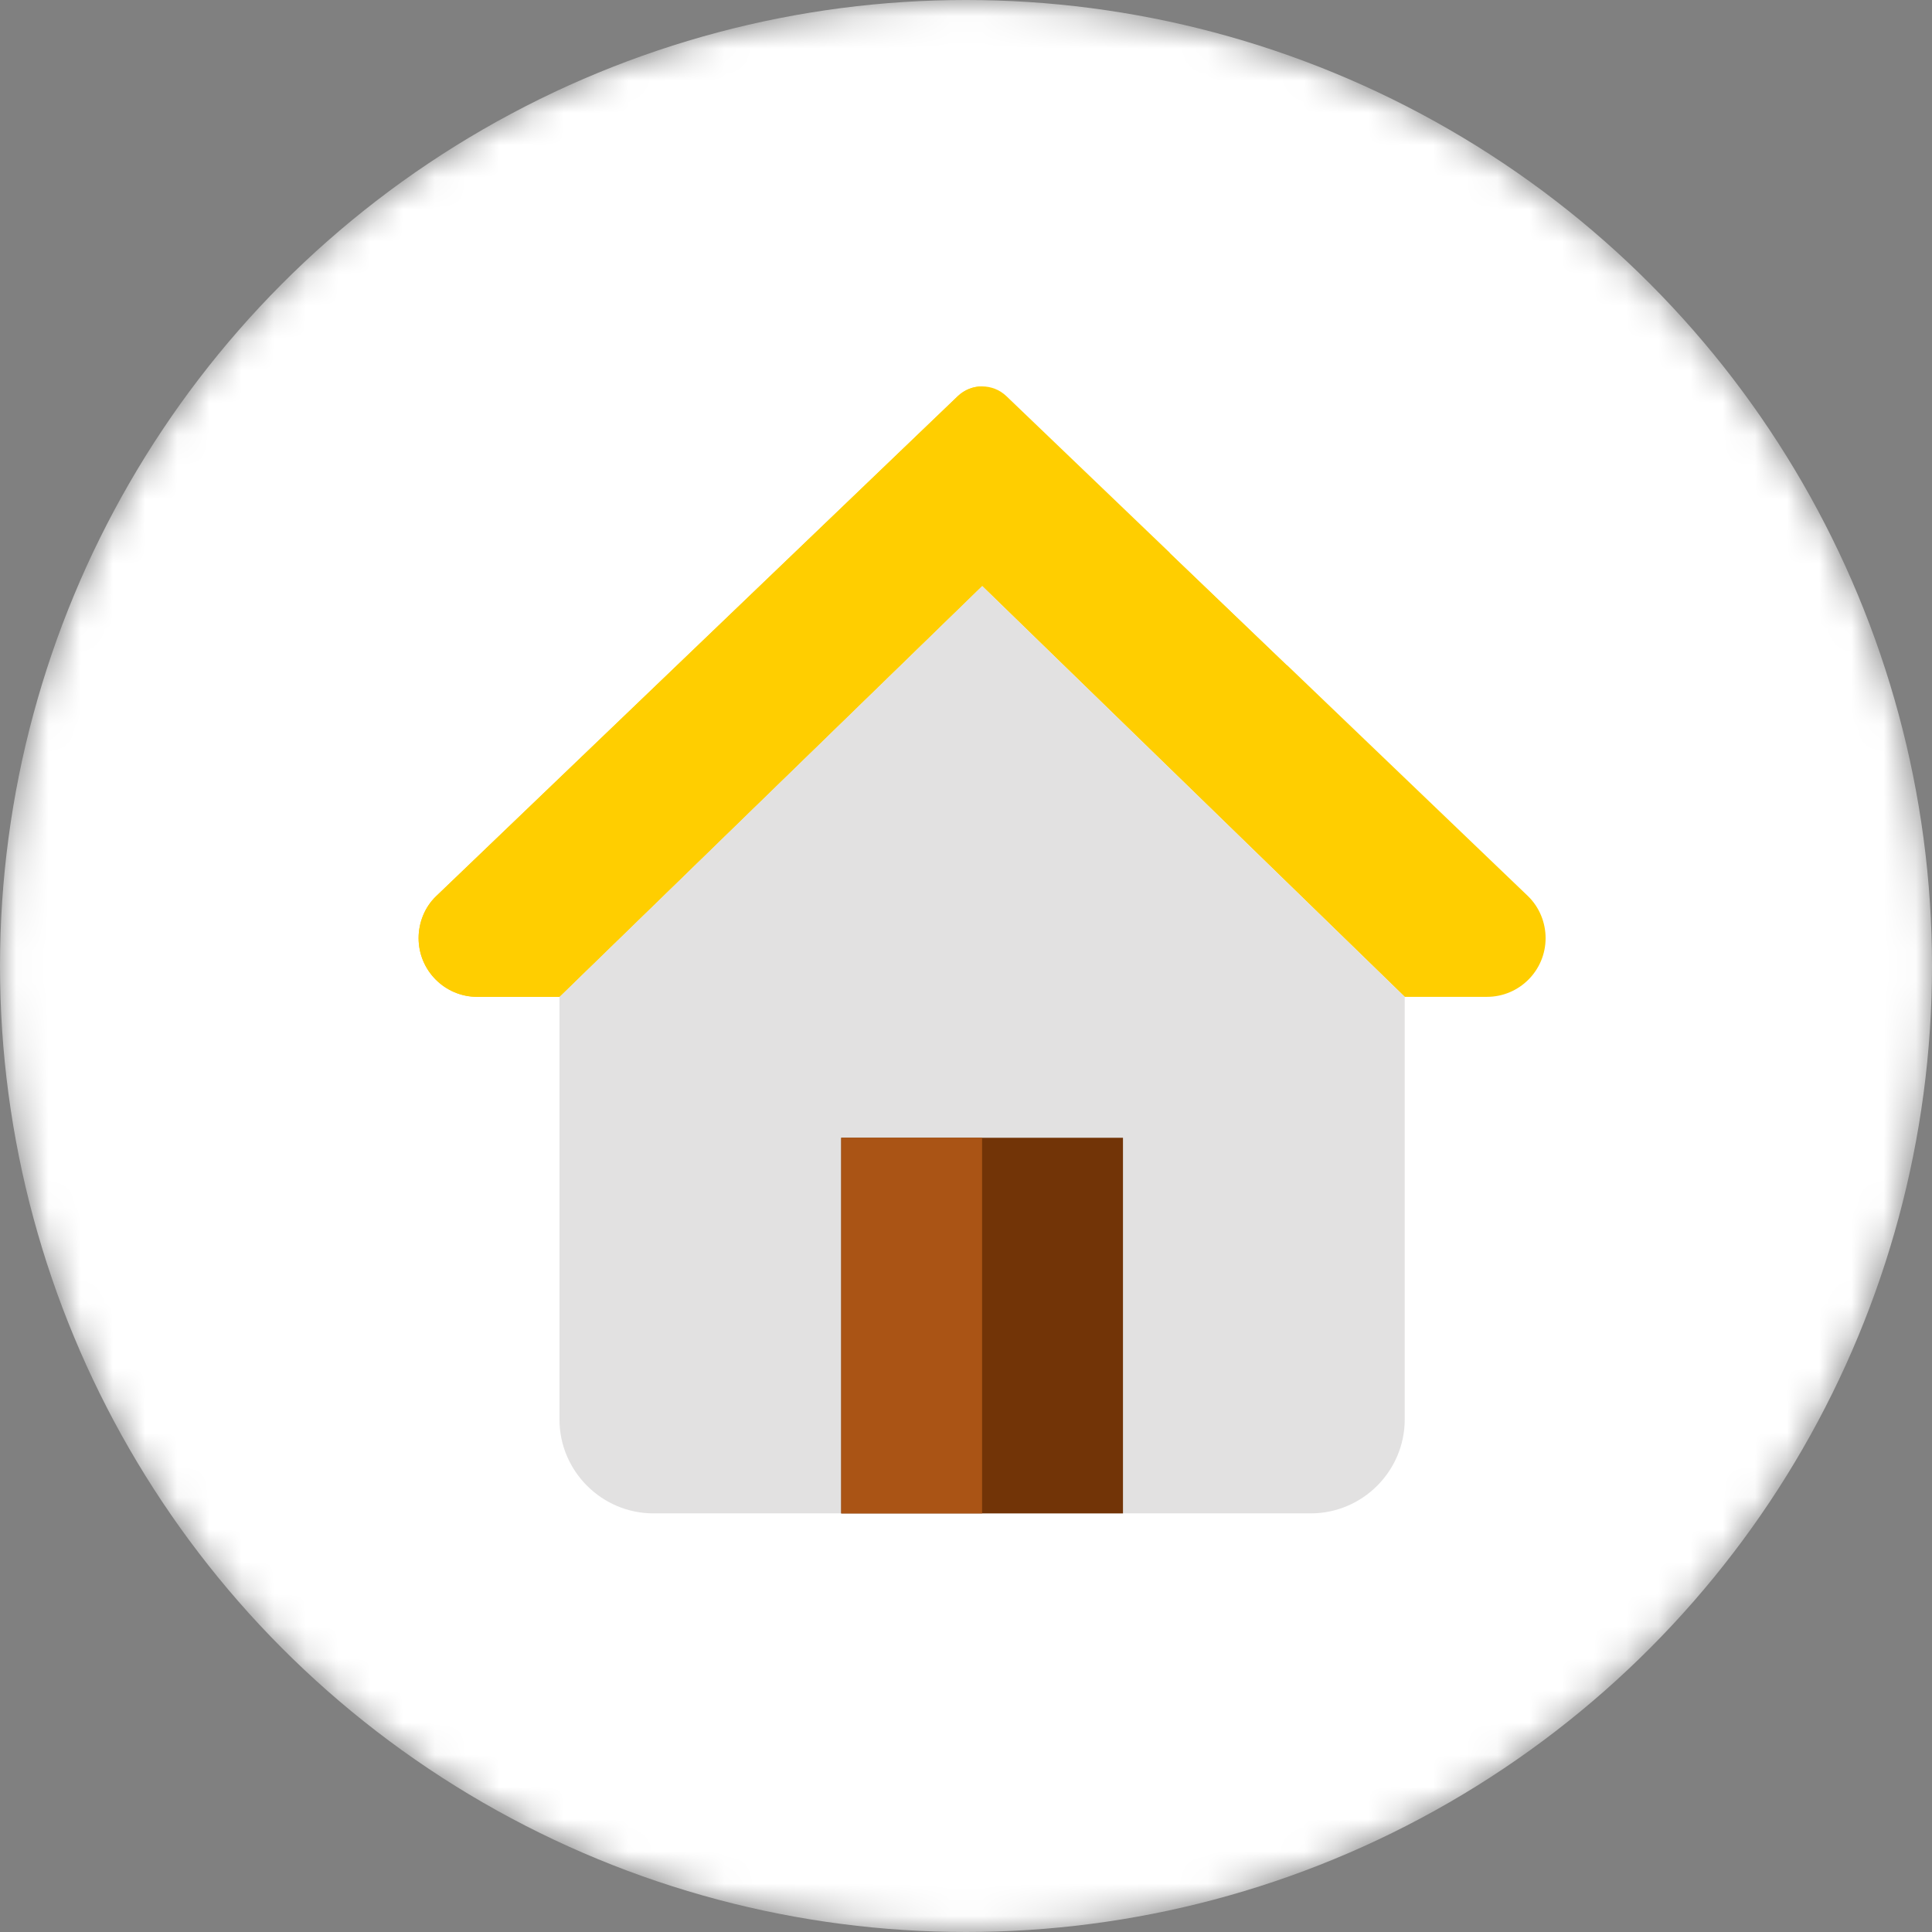 <?xml version="1.0" encoding="UTF-8"?> <svg xmlns="http://www.w3.org/2000/svg" width="60" height="60" viewBox="0 0 60 60" fill="none"><rect x="0" y="0" width="60" height="60" fill="#808080" stroke="none"/> <mask id="mask0_1868_357" style="mask-type:alpha" maskUnits="userSpaceOnUse" x="0" y="0" width="60" height="60"> <ellipse cx="30" cy="30" rx="30" ry="30" fill="#6067DB"></ellipse> </mask> <g mask="url(#mask0_1868_357)"> <ellipse cx="30" cy="30" rx="30" ry="30" fill="white"></ellipse> </g> <g clip-path="url(#clip0_1868_357)"> <path d="M42.53 13.459H37.426C36.822 13.459 36.332 13.949 36.332 14.553V19.482C36.332 19.774 36.449 20.055 36.657 20.259L41.761 25.305C41.97 25.512 42.248 25.622 42.53 25.622C42.673 25.622 42.816 25.594 42.951 25.537C43.358 25.368 43.624 24.97 43.624 24.528V14.553C43.624 13.949 43.134 13.459 42.53 13.459Z" fill="white"></path> <path d="M48 29.135C48 30.142 47.183 30.958 46.177 30.958H43.625L30.5 18.198L17.375 30.958H14.823C13.817 30.958 13 30.142 13 29.135C13 28.654 13.19 28.173 13.54 27.837L29.742 12.306C30.165 11.898 30.835 11.898 31.258 12.306L47.446 27.823C47.81 28.173 48 28.654 48 29.135Z" fill="#FFCE00"></path> <path d="M30.5 18.197L17.375 30.958V44.083C17.375 45.687 18.688 46.999 20.292 46.999H40.708C42.312 46.999 43.625 45.687 43.625 44.083V30.958L30.5 18.197Z" fill="#E2E1E1"></path> <path d="M30.5 12C30.226 12 29.953 12.102 29.742 12.306L13.54 27.837C13.19 28.173 13 28.654 13 29.135C13 30.142 13.817 30.958 14.823 30.958H17.375L30.5 18.198V12Z" fill="#FFCE00"></path> <path d="M34.875 47.001H26.125V35.334H34.875V47.001Z" fill="#723407"></path> <path d="M30.5 35.334H26.125V47.001H30.5V35.334Z" fill="#AA5415"></path> <path d="M39.978 13.459H37.426C36.822 13.459 36.332 13.949 36.332 14.553V17.172L39.978 20.666V13.459Z" fill="white"></path> </g> <defs> <clipPath id="clip0_1868_357"> <rect width="35" height="35" fill="white" transform="translate(13 12)"></rect> </clipPath> </defs> </svg> 